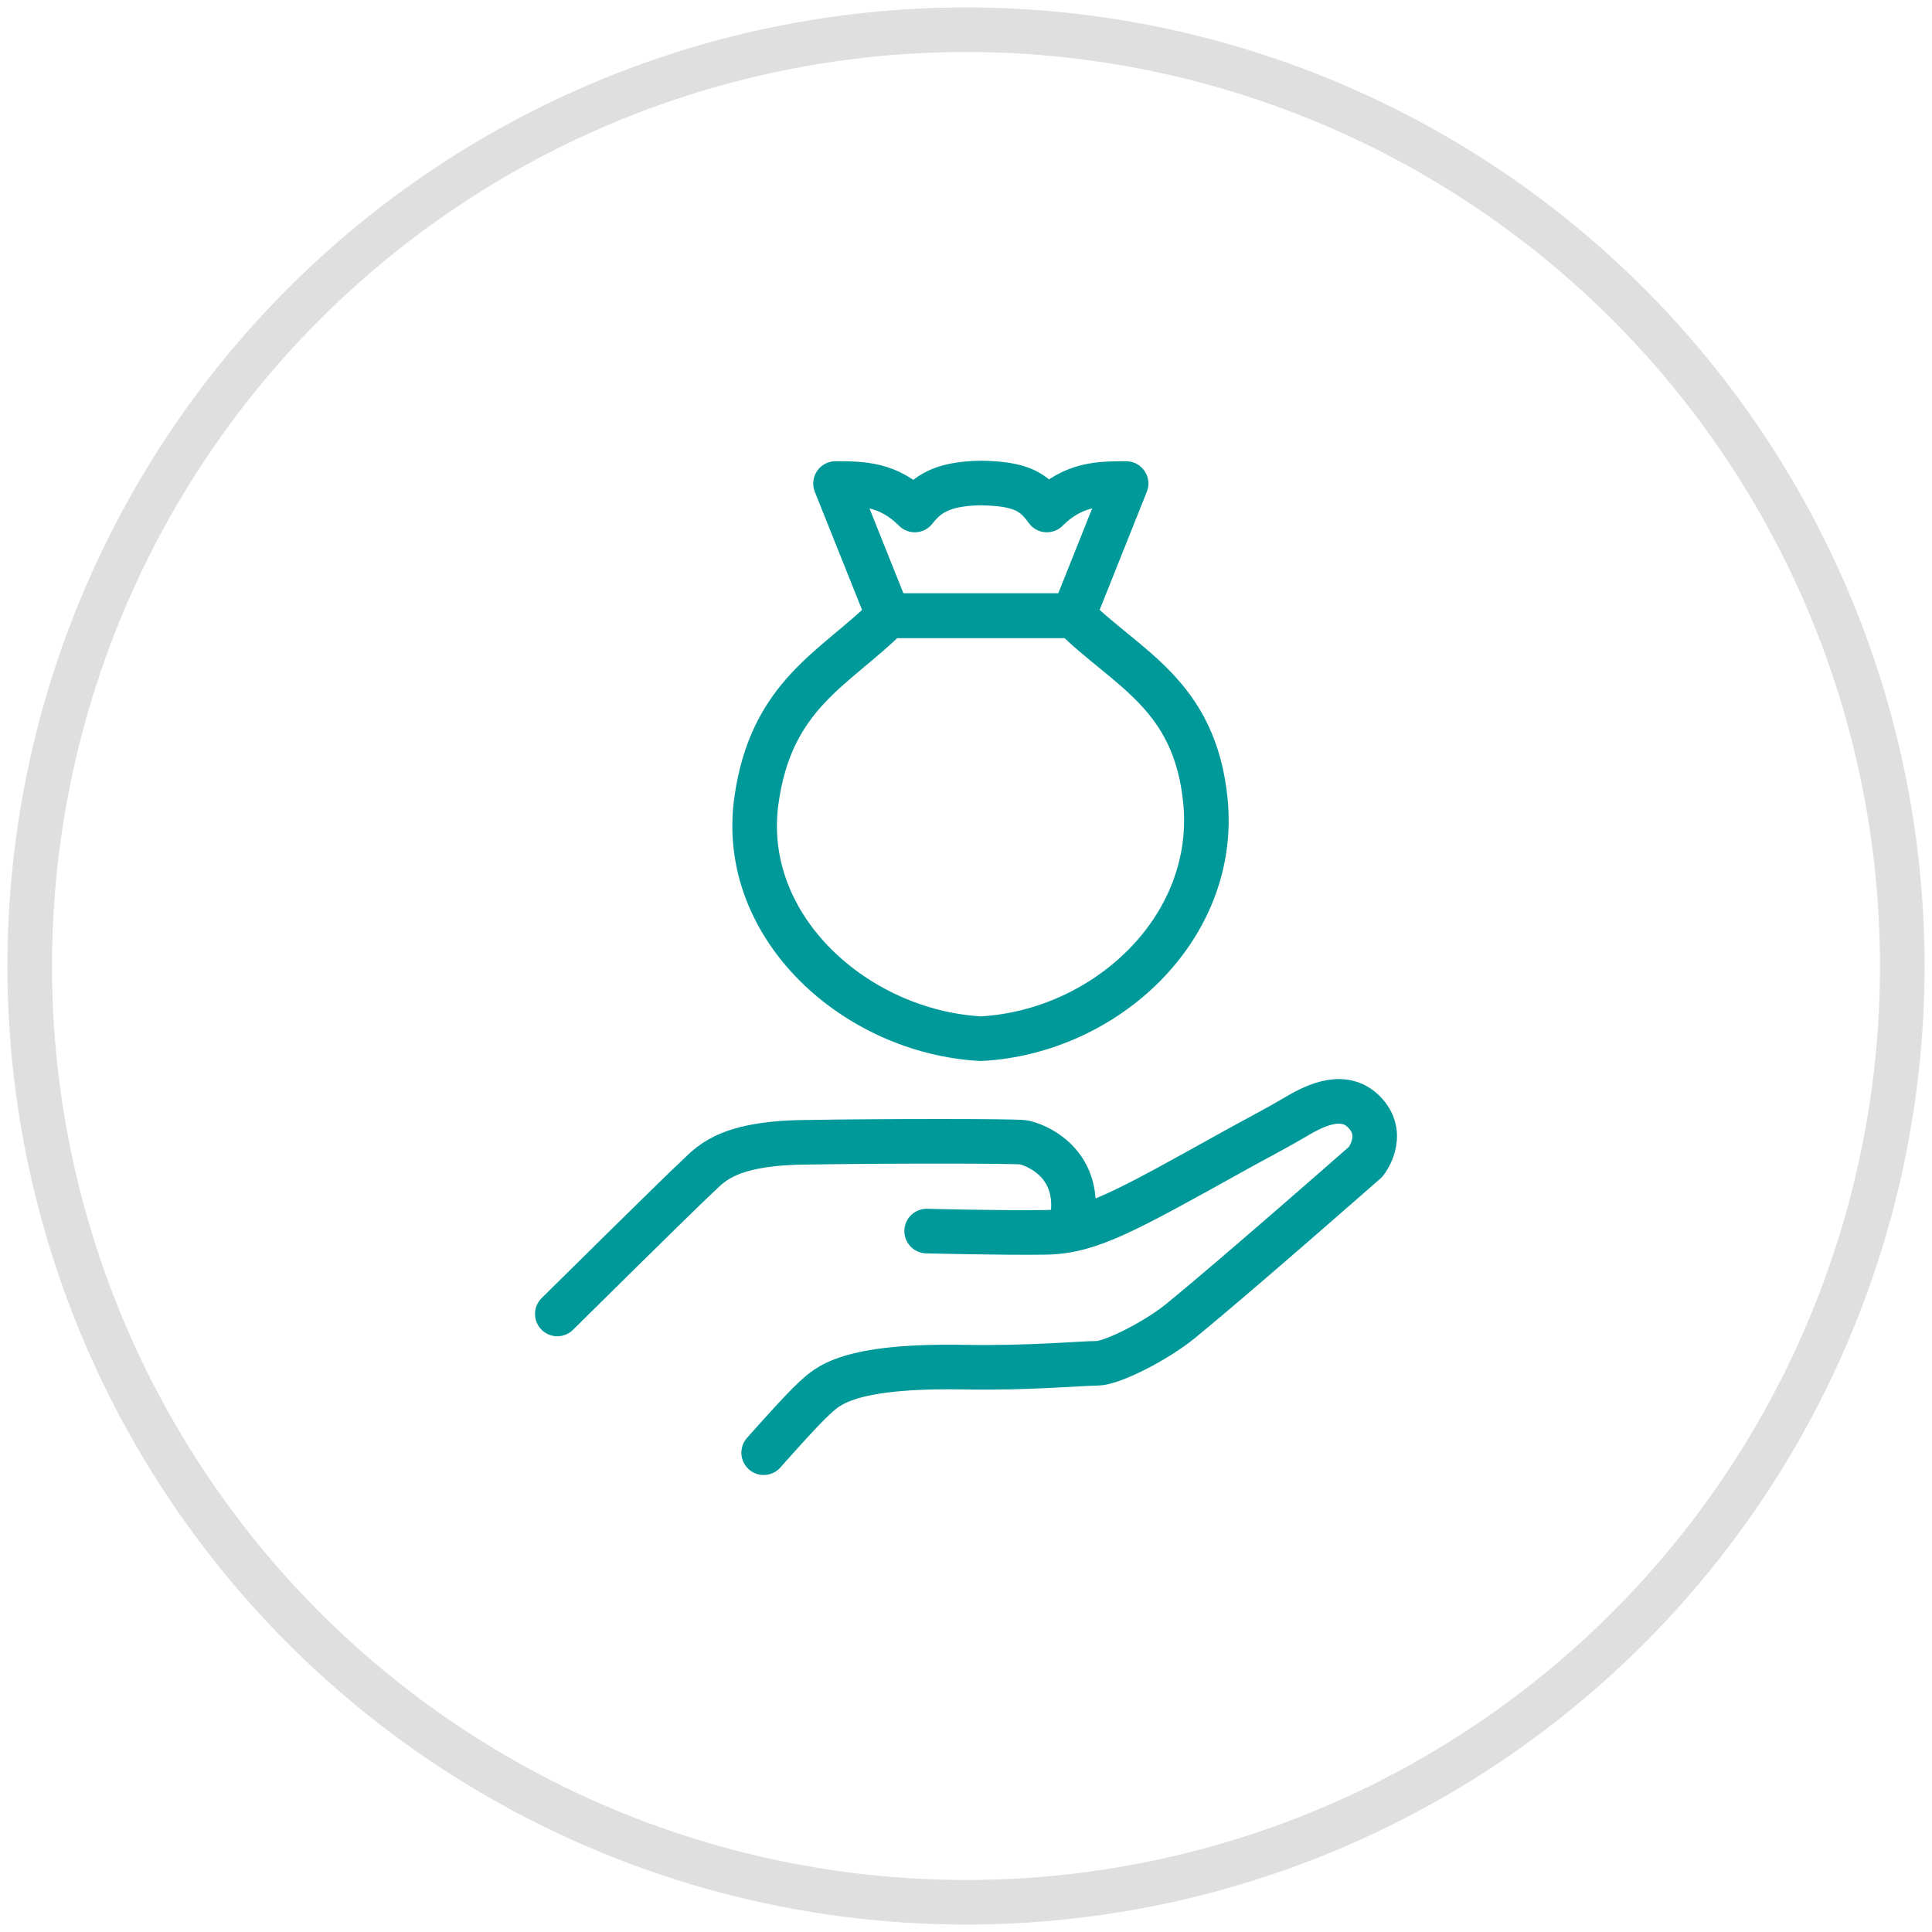 <svg height="65" viewBox="0 0 65 65" width="65" xmlns="http://www.w3.org/2000/svg"><g fill="none" fill-rule="evenodd" stroke-linecap="round" stroke-linejoin="round" stroke-width="1.5"><circle cx="32.5" cy="32.5" opacity=".3" r="31.5" stroke="#949494"/><g stroke="#099" transform="translate(18.75 16.25)"><path d="m17.361 4.463h-6.223l-1.778-4.445c.89 0 1.778 0 2.667.89.398-.507.887-.89 2.223-.907 1.333.018 1.785.292 2.22.907.89-.89 1.78-.89 2.667-.89z"/><path d="m17.361 4.463h-3.11-3.112c-1.778 1.778-3.955 2.632-4.445 6.255-.57 4.235 3.348 7.747 7.558 7.978 4.207-.23 7.963-3.725 7.555-7.978-.347-3.623-2.667-4.478-4.445-6.255z"/><path d="m0 27.957s4.162-4.117 4.643-4.555c.477-.435.958-1.177 3.618-1.22 2.66-.045 7.107-.045 7.412 0 .302.043 2.123.647 1.6 2.873"/><path d="m6.943 32.625s1.269-1.441 1.706-1.833 1.067-1.123 5.103-1.045c2.092.037 3.9-.13 4.405-.13.5 0 1.988-.748 2.83-1.438 1.972-1.615 6.213-5.345 6.213-5.345s.675-.848 0-1.613c-.675-.762-1.635-.325-2.333.09-.698.412-1.212.67-2.018 1.117-3.688 2.047-4.915 2.76-6.418 2.783-1.505.022-4.005-.043-4.005-.043"/></g></g></svg>
